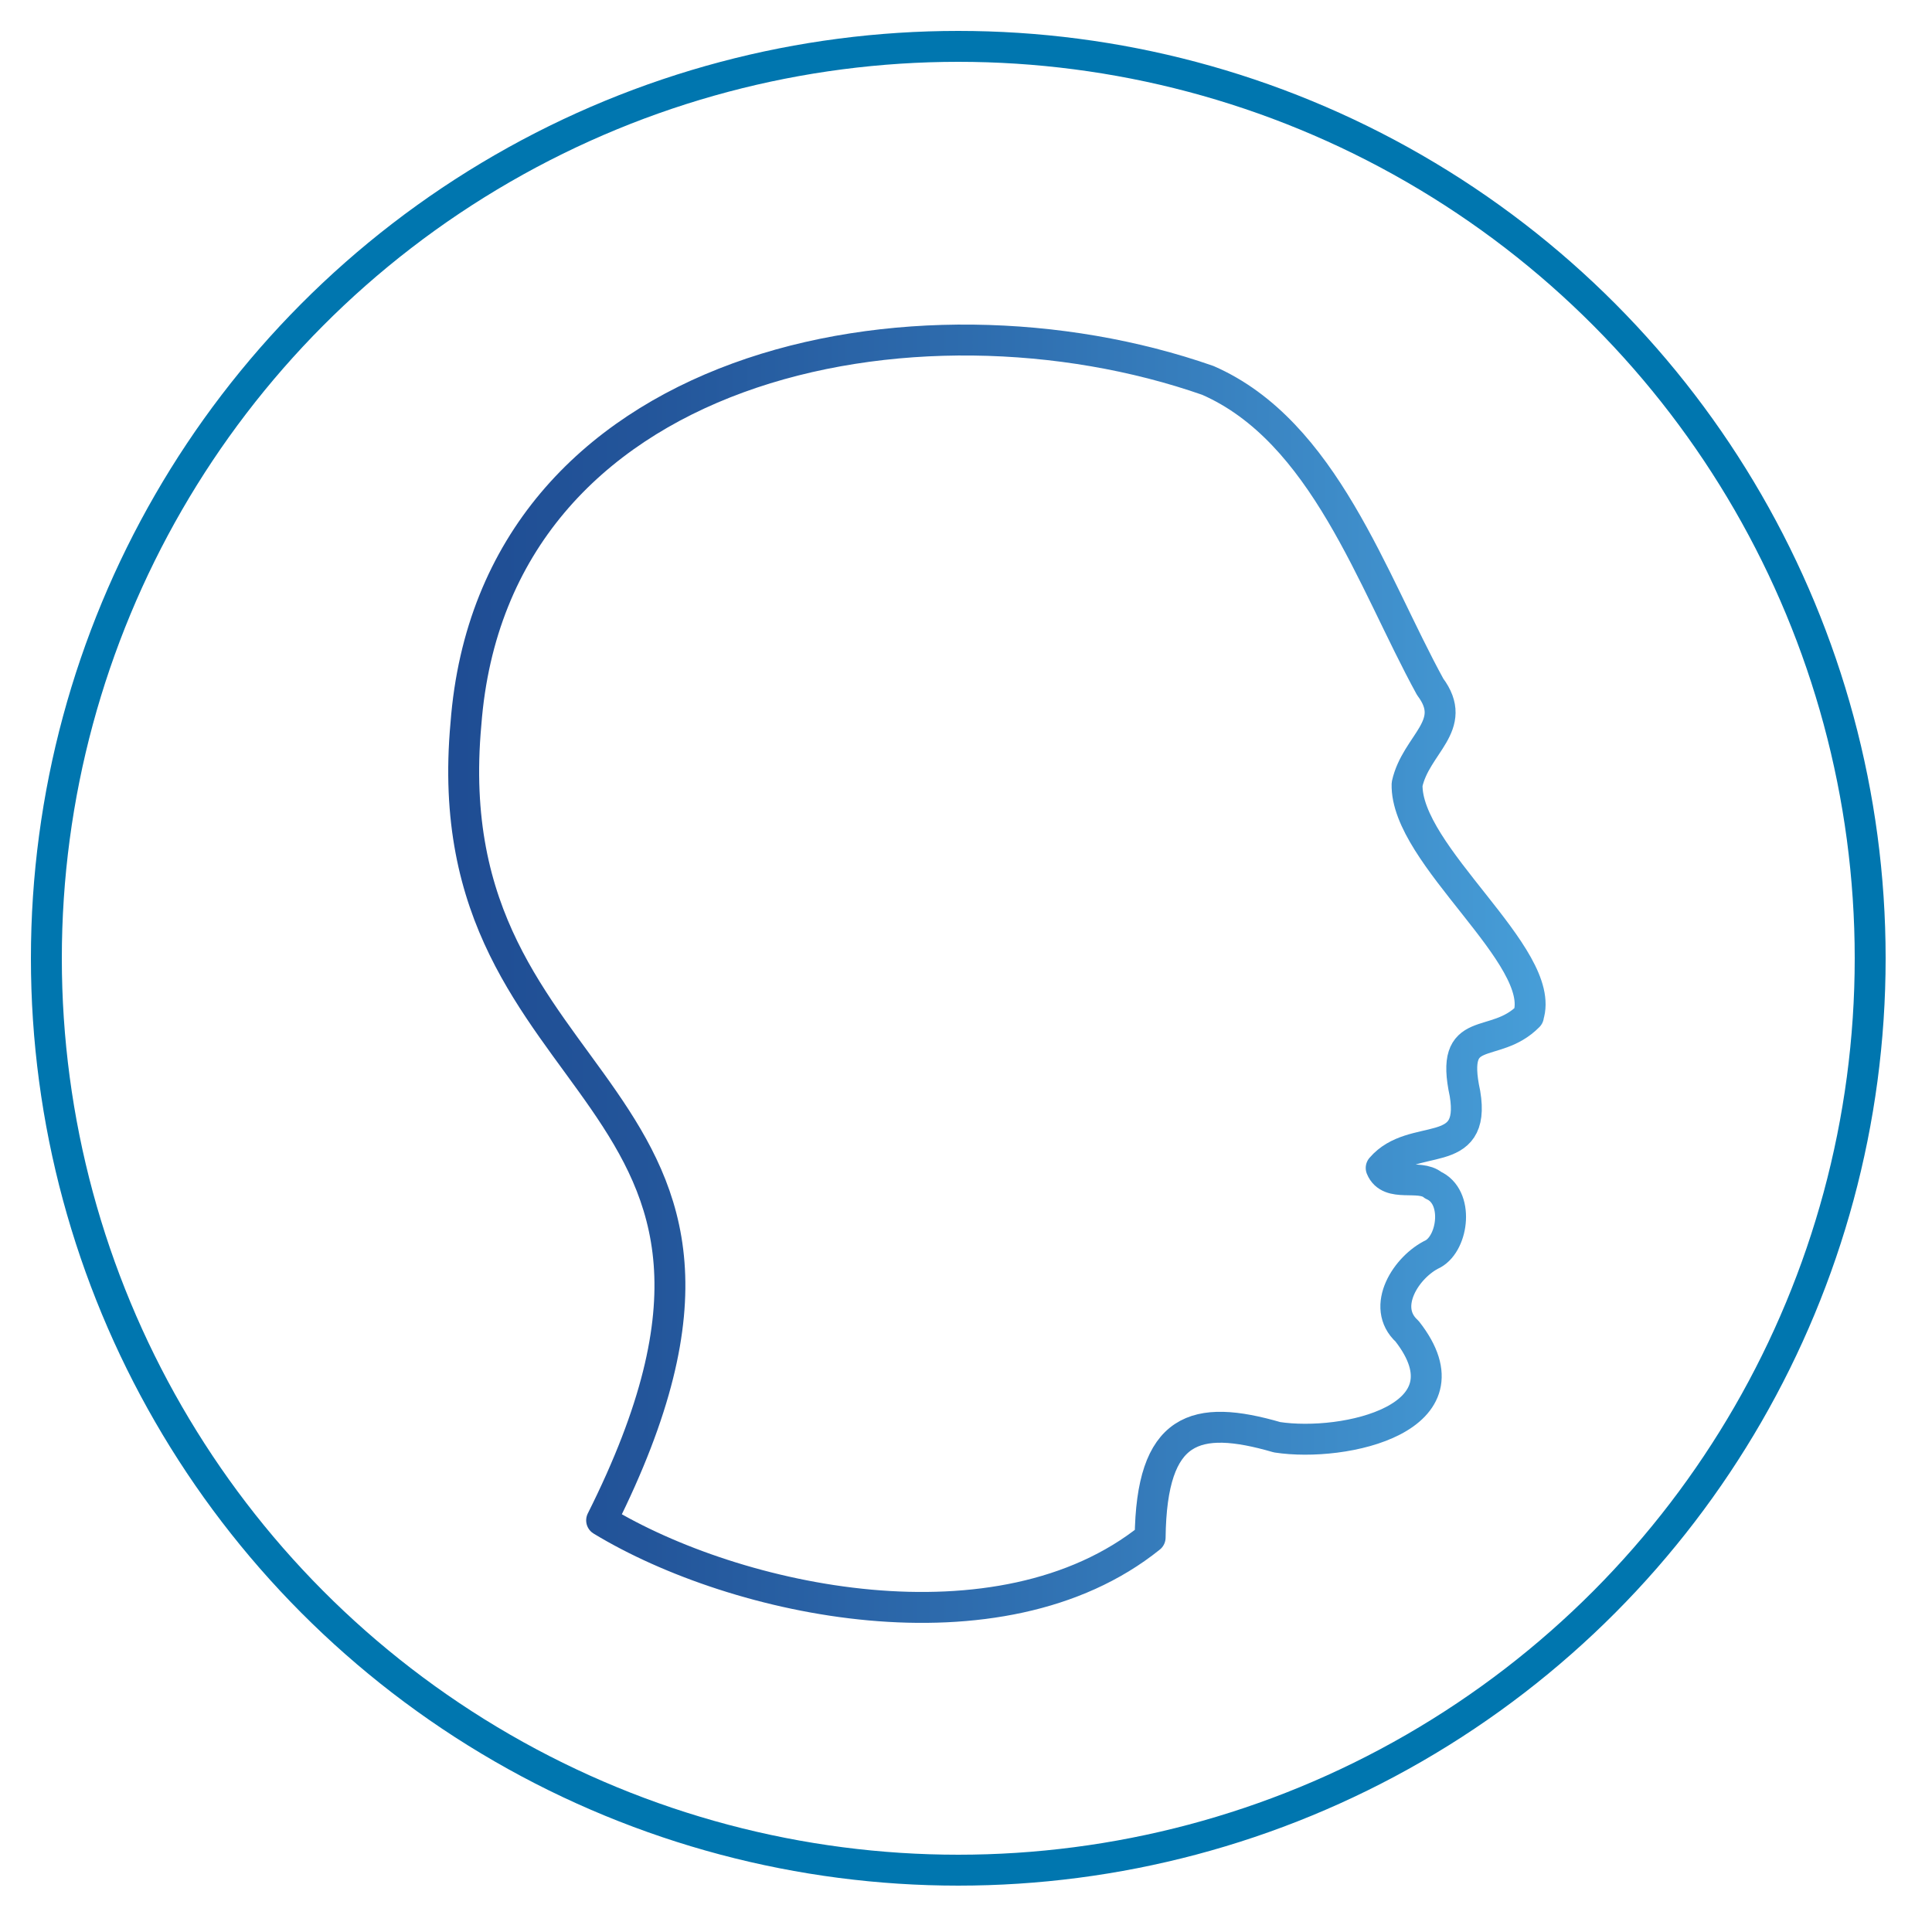 <?xml version="1.0" encoding="UTF-8"?>
<svg width="125px" height="125px" viewBox="0 0 125 125" version="1.1" xmlns="http://www.w3.org/2000/svg" xmlns:xlink="http://www.w3.org/1999/xlink">
    <title>scalp_icon_rxx</title>
    <defs>
        <path d="M0,0 L125,0 L125,125 L0,125 L0,0 Z" id="path-1"></path>
        <linearGradient x1="-1.539%" y1="49.991%" x2="101.574%" y2="49.991%" id="linearGradient-2">
            <stop stop-color="#00A3DF" offset="0%"></stop>
            <stop stop-color="#00A0DC" offset="0%"></stop>
            <stop stop-color="#0986C5" offset="0%"></stop>
            <stop stop-color="#1170B2" offset="0%"></stop>
            <stop stop-color="#175FA3" offset="0%"></stop>
            <stop stop-color="#1B5399" offset="0%"></stop>
            <stop stop-color="#1D4C93" offset="0%"></stop>
            <stop stop-color="#1E4B92" offset="0%"></stop>
            <stop stop-color="#23559A" offset="20%"></stop>
            <stop stop-color="#3071B2" offset="54%"></stop>
            <stop stop-color="#479ED8" offset="98%"></stop>
            <stop stop-color="#48A0DA" offset="100%"></stop>
        </linearGradient>
    </defs>
    <g id="scalp_icon_rxx" stroke="none" fill="none" xlink:href="#path-1">
        <g id="Layer_1" stroke-width="1" fill-rule="evenodd" transform="translate(30, 22)" stroke="url(#linearGradient-2)" stroke-linecap="round" stroke-linejoin="round">
            <path d="M68.891,43.745 C66.671,45.999 63.769,44.073 64.783,48.751 C65.53,53.197 61.422,51.165 59.362,53.567 C59.896,54.869 61.827,53.927 62.723,54.679 C64.409,55.42 64.036,58.383 62.723,59.124 C61.006,59.929 59.298,62.554 61.038,64.131 C65.455,69.773 56.983,71.657 52.63,70.99 C47.337,69.455 44.499,70.291 44.414,77.478 C34.672,85.311 17.643,81.659 8.925,76.367 C23.276,47.746 -2.118,49.693 0.144,24.851 C1.926,1.342 29.326,-3.972 48.148,2.612 C55.671,5.904 58.776,15.589 62.531,22.437 C64.42,24.956 61.614,26.121 61.038,28.735 C60.92,33.34 70.15,39.902 68.88,43.745 L68.891,43.745 Z" id="Path" stroke-width="2"></path>
        </g>
        <circle id="Oval" stroke="#0076AF" stroke-width="2" cx="62" cy="62" r="59"></circle>
    </g>
</svg>